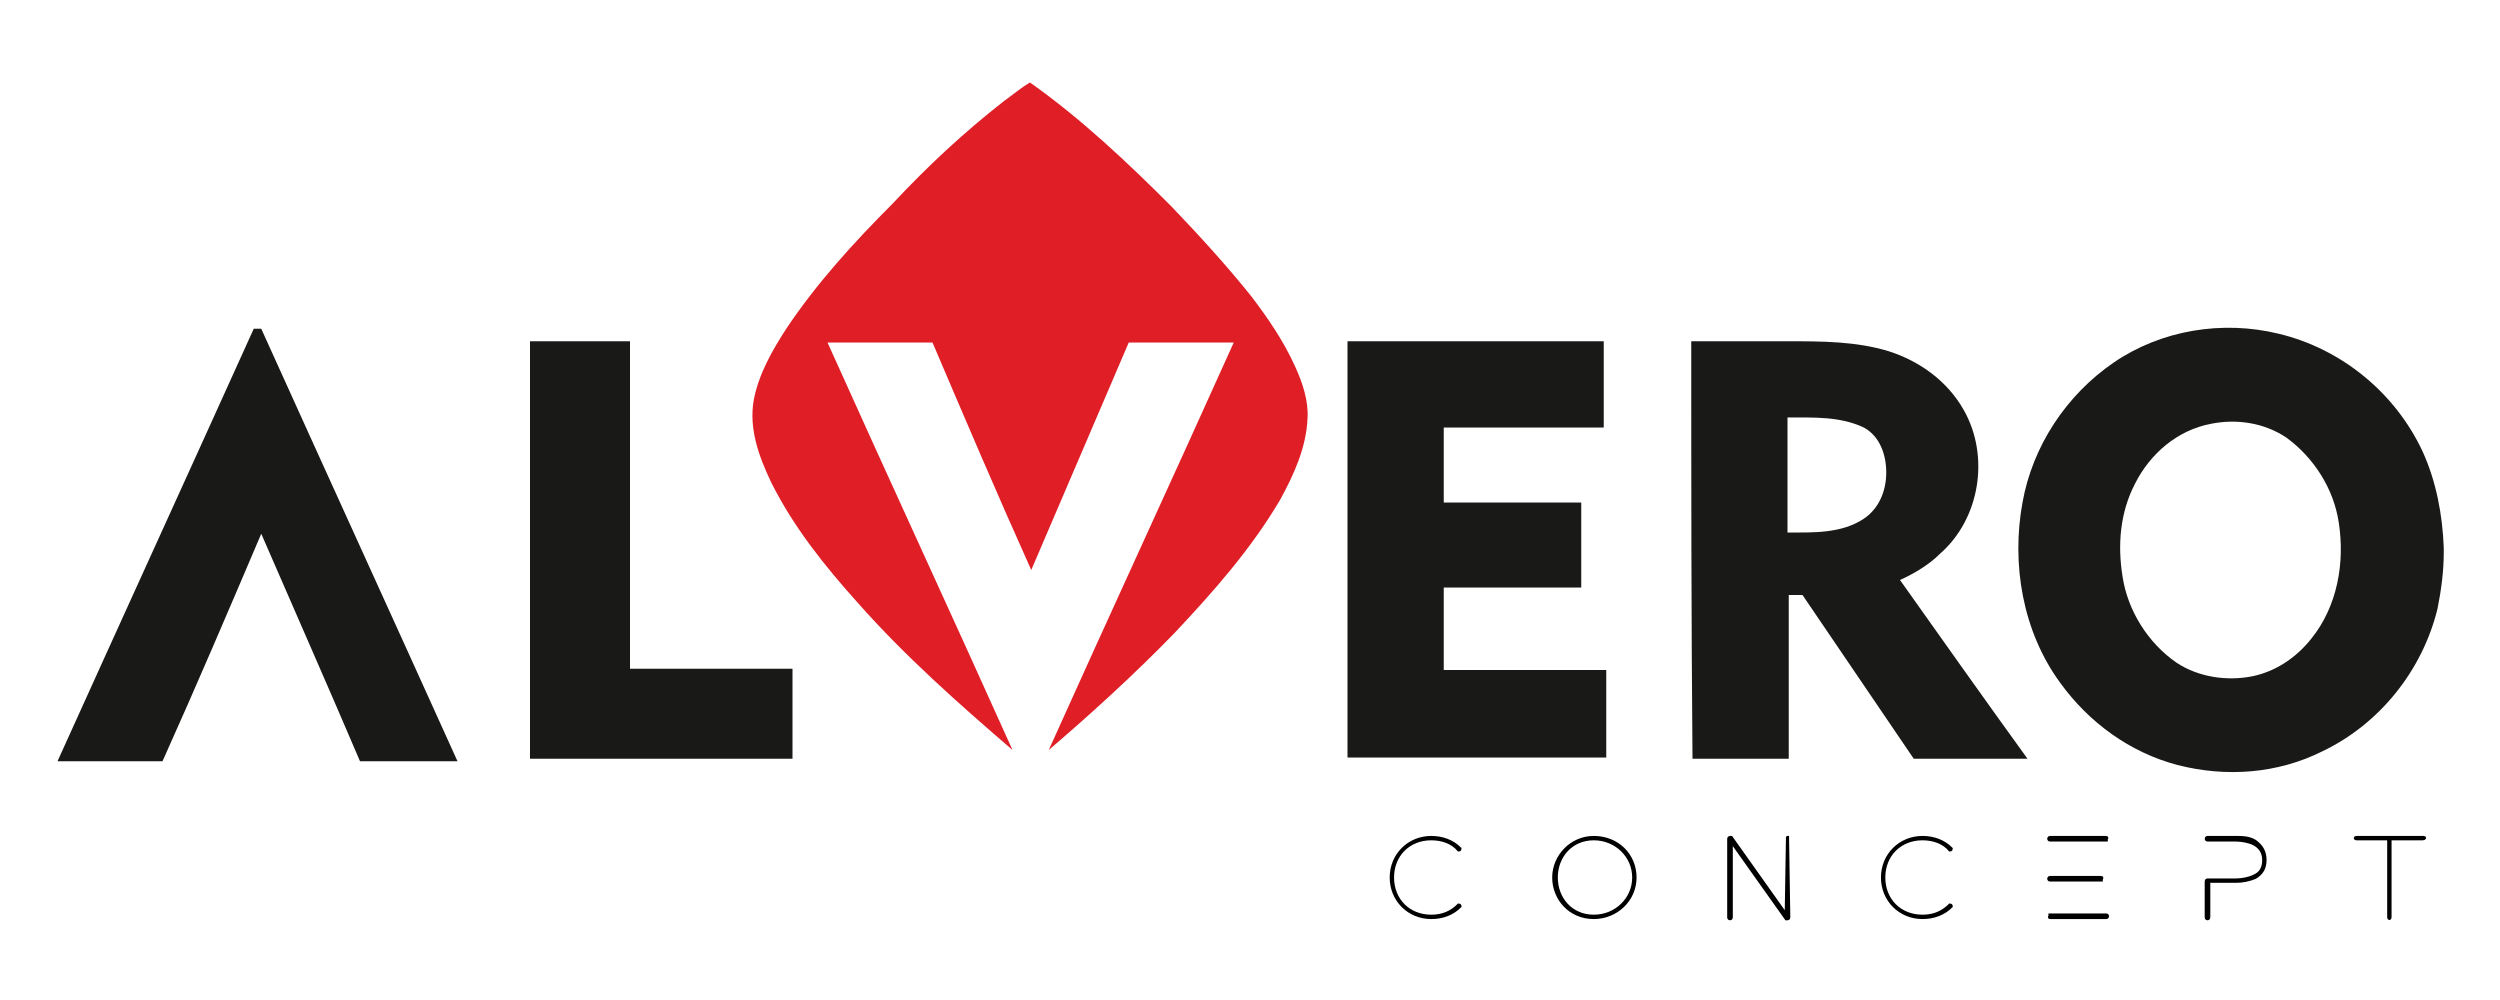 <?xml version="1.0" encoding="utf-8"?>
<!-- Generator: Adobe Illustrator 22.0.1, SVG Export Plug-In . SVG Version: 6.00 Build 0)  -->
<svg version="1.1" id="Layer_1" xmlns="http://www.w3.org/2000/svg" xmlns:xlink="http://www.w3.org/1999/xlink" x="0px" y="0px"
	 width="200px" height="80px" viewBox="0 0 200 80" style="enable-background:new 0 0 200 80;" xml:space="preserve">
<style type="text/css">
	.st0{fill:#DF1E26;}
	.st1{fill:#191A17;}
	.st2{fill:#191A17;stroke:#000000;stroke-width:0.25;stroke-miterlimit:10;}
</style>
<g>
	<g>
		<g>
			<path class="st0" d="M80.3,8.1C81,7.6,81.7,7,82.4,6.6c4.1,2.9,7.8,6.4,11.3,9.9c2.2,2.3,4.4,4.7,6.4,7.2
				c1.3,1.7,2.6,3.6,3.5,5.6c0.6,1.3,1.1,2.8,1,4.2c-0.1,2.3-1.1,4.5-2.2,6.5c-2.3,3.9-5.3,7.3-8.4,10.6c-3.2,3.3-6.6,6.4-10.1,9.4
				c4.9-10.9,9.9-21.7,14.8-32.6c-2.8,0-5.6,0-8.4,0c-2.6,6.1-5.2,12.1-7.8,18.2c-2.7-6-5.3-12.1-7.9-18.2c-2.8,0-5.6,0-8.4,0
				c4.9,10.9,9.9,21.7,14.8,32.6c-4.3-3.7-8.6-7.5-12.4-11.8c-2.6-2.9-5.1-6-6.9-9.6c-1-2.1-1.8-4.3-1.4-6.6c0.4-2.1,1.5-4,2.6-5.7
				c2.4-3.6,5.4-6.9,8.5-10C74.2,13.3,77.1,10.6,80.3,8.1"/>
			<path class="st1" d="M176.9,33.9L176.9,33.9c-2.7,0.5-4.9,2.4-6.1,4.8c-1.2,2.3-1.4,4.9-1,7.4c0.4,2.7,2,5.3,4.3,6.9
				c1.8,1.2,4.1,1.5,6.1,1.1c1.9-0.4,3.5-1.5,4.7-3c2.1-2.6,2.7-6.1,2.2-9.3c-0.4-2.7-2-5.2-4.2-6.8
				C181.1,33.8,178.9,33.5,176.9,33.9 M169.1,29c3.8-2.6,8.7-3.4,13.2-2.3c5,1.2,9.3,4.7,11.5,9.4c1.1,2.4,1.6,5.1,1.7,7.7v0.4
				c0,1.5-0.2,3-0.5,4.5c-1.2,4.9-4.6,9.2-9.2,11.4c-3.6,1.8-7.7,2.1-11.6,1.1c-3.8-1-7.1-3.4-9.4-6.6c-3-4.1-3.9-9.5-3-14.4
				C162.6,35.7,165.3,31.6,169.1,29z"/>
			<path class="st1" d="M20.3,26.3c0.2,0,0.4,0,0.6,0c5.2,11.5,10.5,23.1,15.7,34.6c-2.6,0-5.2,0-7.8,0c-2.6-6.1-5.3-12.2-7.9-18.2
				c-2.6,6.1-5.2,12.2-7.9,18.2c-2.8,0-5.6,0-8.4,0v-0.2l0,0.2C9.8,49.4,15.1,37.8,20.3,26.3"/>
			<path class="st1" d="M42.4,27.3c2.7,0,5.3,0,8,0c0,8.7,0,17.5,0,26.2c4.3,0,8.7,0,13,0c0,2.4,0,4.8,0,7.2c-7,0-14,0-21,0
				C42.4,49.5,42.4,38.4,42.4,27.3"/>
			<path class="st1" d="M107.8,27.3c6.8,0,13.7,0,20.5,0c0,2.3,0,4.6,0,6.9c-4.3,0-8.5,0-12.8,0c0,2,0,4,0,6c3.7,0,7.3,0,11,0
				c0,2.3,0,4.6,0,6.8c-3.7,0-7.3,0-11,0c0,2.2,0,4.4,0,6.6c4.3,0,8.7,0,13,0c0,2.3,0,4.7,0,7c-6.9,0-13.8,0-20.7,0
				C107.8,49.5,107.8,38.4,107.8,27.3"/>
			<path class="st1" d="M143,33.4L143,33.4c0,3.1,0,6.2,0,9.2c2,0,4.3,0.1,6.1-1.1c1.2-0.8,1.8-2.2,1.8-3.7c0-1.4-0.5-2.9-1.8-3.6
				C147.2,33.3,145.1,33.4,143,33.4 M135.3,27.3c2.6,0,5.1,0,7.7,0c2.7,0,5.5,0,8.1,0.8c2.5,0.8,4.7,2.4,6,4.7
				c2.1,3.7,1.3,8.7-1.9,11.5c-0.9,0.9-2.1,1.6-3.2,2.1c3.4,4.8,6.8,9.6,10.2,14.3c-3,0-6.1,0-9.1,0c-3-4.4-5.9-8.7-8.9-13.1
				c-0.4,0-0.8,0-1.1,0c0,4.4,0,8.7,0,13.1c-2.6,0-5.1,0-7.7,0C135.3,49.5,135.3,38.4,135.3,27.3z"/>
		</g>
	</g>
	<path class="st2" d="M168.5,67.1C168.6,67.1,168.6,67.1,168.5,67.1c0.1-0.1,0-0.1,0-0.1H164c0,0-0.1,0-0.1,0.1c0,0,0,0.1,0.1,0.1
		H168.5z"/>
	<path class="st2" d="M114.5,67.1c0.9,0,1.7,0.3,2.2,0.9c0,0,0,0,0,0c0,0,0.1,0,0.1-0.1c0,0,0,0,0,0c-0.6-0.6-1.4-0.9-2.3-0.9
		c-1.8,0-3.2,1.4-3.2,3.2c0,1.8,1.4,3.2,3.2,3.2c0.9,0,1.7-0.3,2.3-0.9c0,0,0,0,0,0c0,0,0-0.1-0.1-0.1c0,0,0,0,0,0
		c-0.6,0.6-1.3,0.9-2.2,0.9c-1.8,0-3.1-1.3-3.1-3.1S112.7,67.1,114.5,67.1z"/>
	<path class="st2" d="M127.5,67c-1.8,0-3.2,1.5-3.2,3.2s1.3,3.2,3.2,3.2c1.8,0,3.3-1.4,3.3-3.2C130.8,68.4,129.4,67,127.5,67z
		 M127.5,73.3c-1.8,0-3-1.4-3-3.1s1.2-3.1,3-3.1c1.8,0,3.2,1.4,3.2,3.1C130.7,71.9,129.3,73.3,127.5,73.3z"/>
	<path class="st2" d="M143,67C142.9,67,142.9,67,143,67L143,67l-0.1,6.2l-4.4-6.2c0,0,0,0-0.1,0c0,0-0.1,0-0.1,0.1v6.3v0
		c0,0,0,0.1,0.1,0.1c0,0,0.1,0,0.1-0.1v0v-6.1l4.4,6.2c0,0,0,0,0.1,0c0,0,0.1,0,0.1-0.1L143,67L143,67C143,67,143,67,143,67
		C143,67,143,67,143,67z"/>
	<path class="st2" d="M153.8,67.1c0.9,0,1.7,0.3,2.2,0.9c0,0,0,0,0,0c0,0,0.1,0,0.1-0.1c0,0,0,0,0,0c-0.6-0.6-1.4-0.9-2.3-0.9
		c-1.8,0-3.2,1.4-3.2,3.2c0,1.8,1.4,3.2,3.2,3.2c0.9,0,1.7-0.3,2.3-0.9c0,0,0,0,0,0c0,0,0-0.1-0.1-0.1c0,0,0,0,0,0
		c-0.6,0.6-1.3,0.9-2.2,0.9c-1.8,0-3.1-1.3-3.1-3.1S152,67.1,153.8,67.1z"/>
	<path class="st2" d="M168.1,70.3C168.1,70.3,168.2,70.2,168.1,70.3c0.1-0.1,0-0.1,0-0.1H164c0,0-0.1,0-0.1,0.1c0,0,0,0.1,0.1,0.1
		H168.1z"/>
	<path class="st2" d="M164,73.3C164,73.3,164,73.3,164,73.3c-0.1,0.1,0,0.1,0,0.1h4.5c0,0,0.1,0,0.1-0.1c0,0,0-0.1-0.1-0.1H164z"/>
	<path class="st2" d="M180.4,67.3c-0.5-0.3-1-0.3-1.5-0.3h-2.3c0,0-0.1,0-0.1,0.1c0,0,0,0.1,0.1,0.1h2.3c0.4,0,1,0.1,1.4,0.3
		s0.8,0.6,0.8,1.3s-0.3,1.1-0.8,1.3c-0.4,0.2-1,0.3-1.4,0.3h-2.3c0,0-0.1,0-0.1,0.1v2.9c0,0,0,0.1,0.1,0.1c0,0,0.1,0,0.1-0.1v-2.9
		h2.2c0.5,0,1-0.1,1.5-0.3c0.5-0.3,0.8-0.7,0.8-1.4C181.2,68,180.8,67.6,180.4,67.3z"/>
	<path class="st2" d="M193.9,67h-5.4c-0.1,0-0.1,0.1,0,0.1h2.6v6.3c0,0.1,0.1,0.1,0.1,0v-6.3h2.6C194,67.1,194,67,193.9,67z"/>
</g>
</svg>
